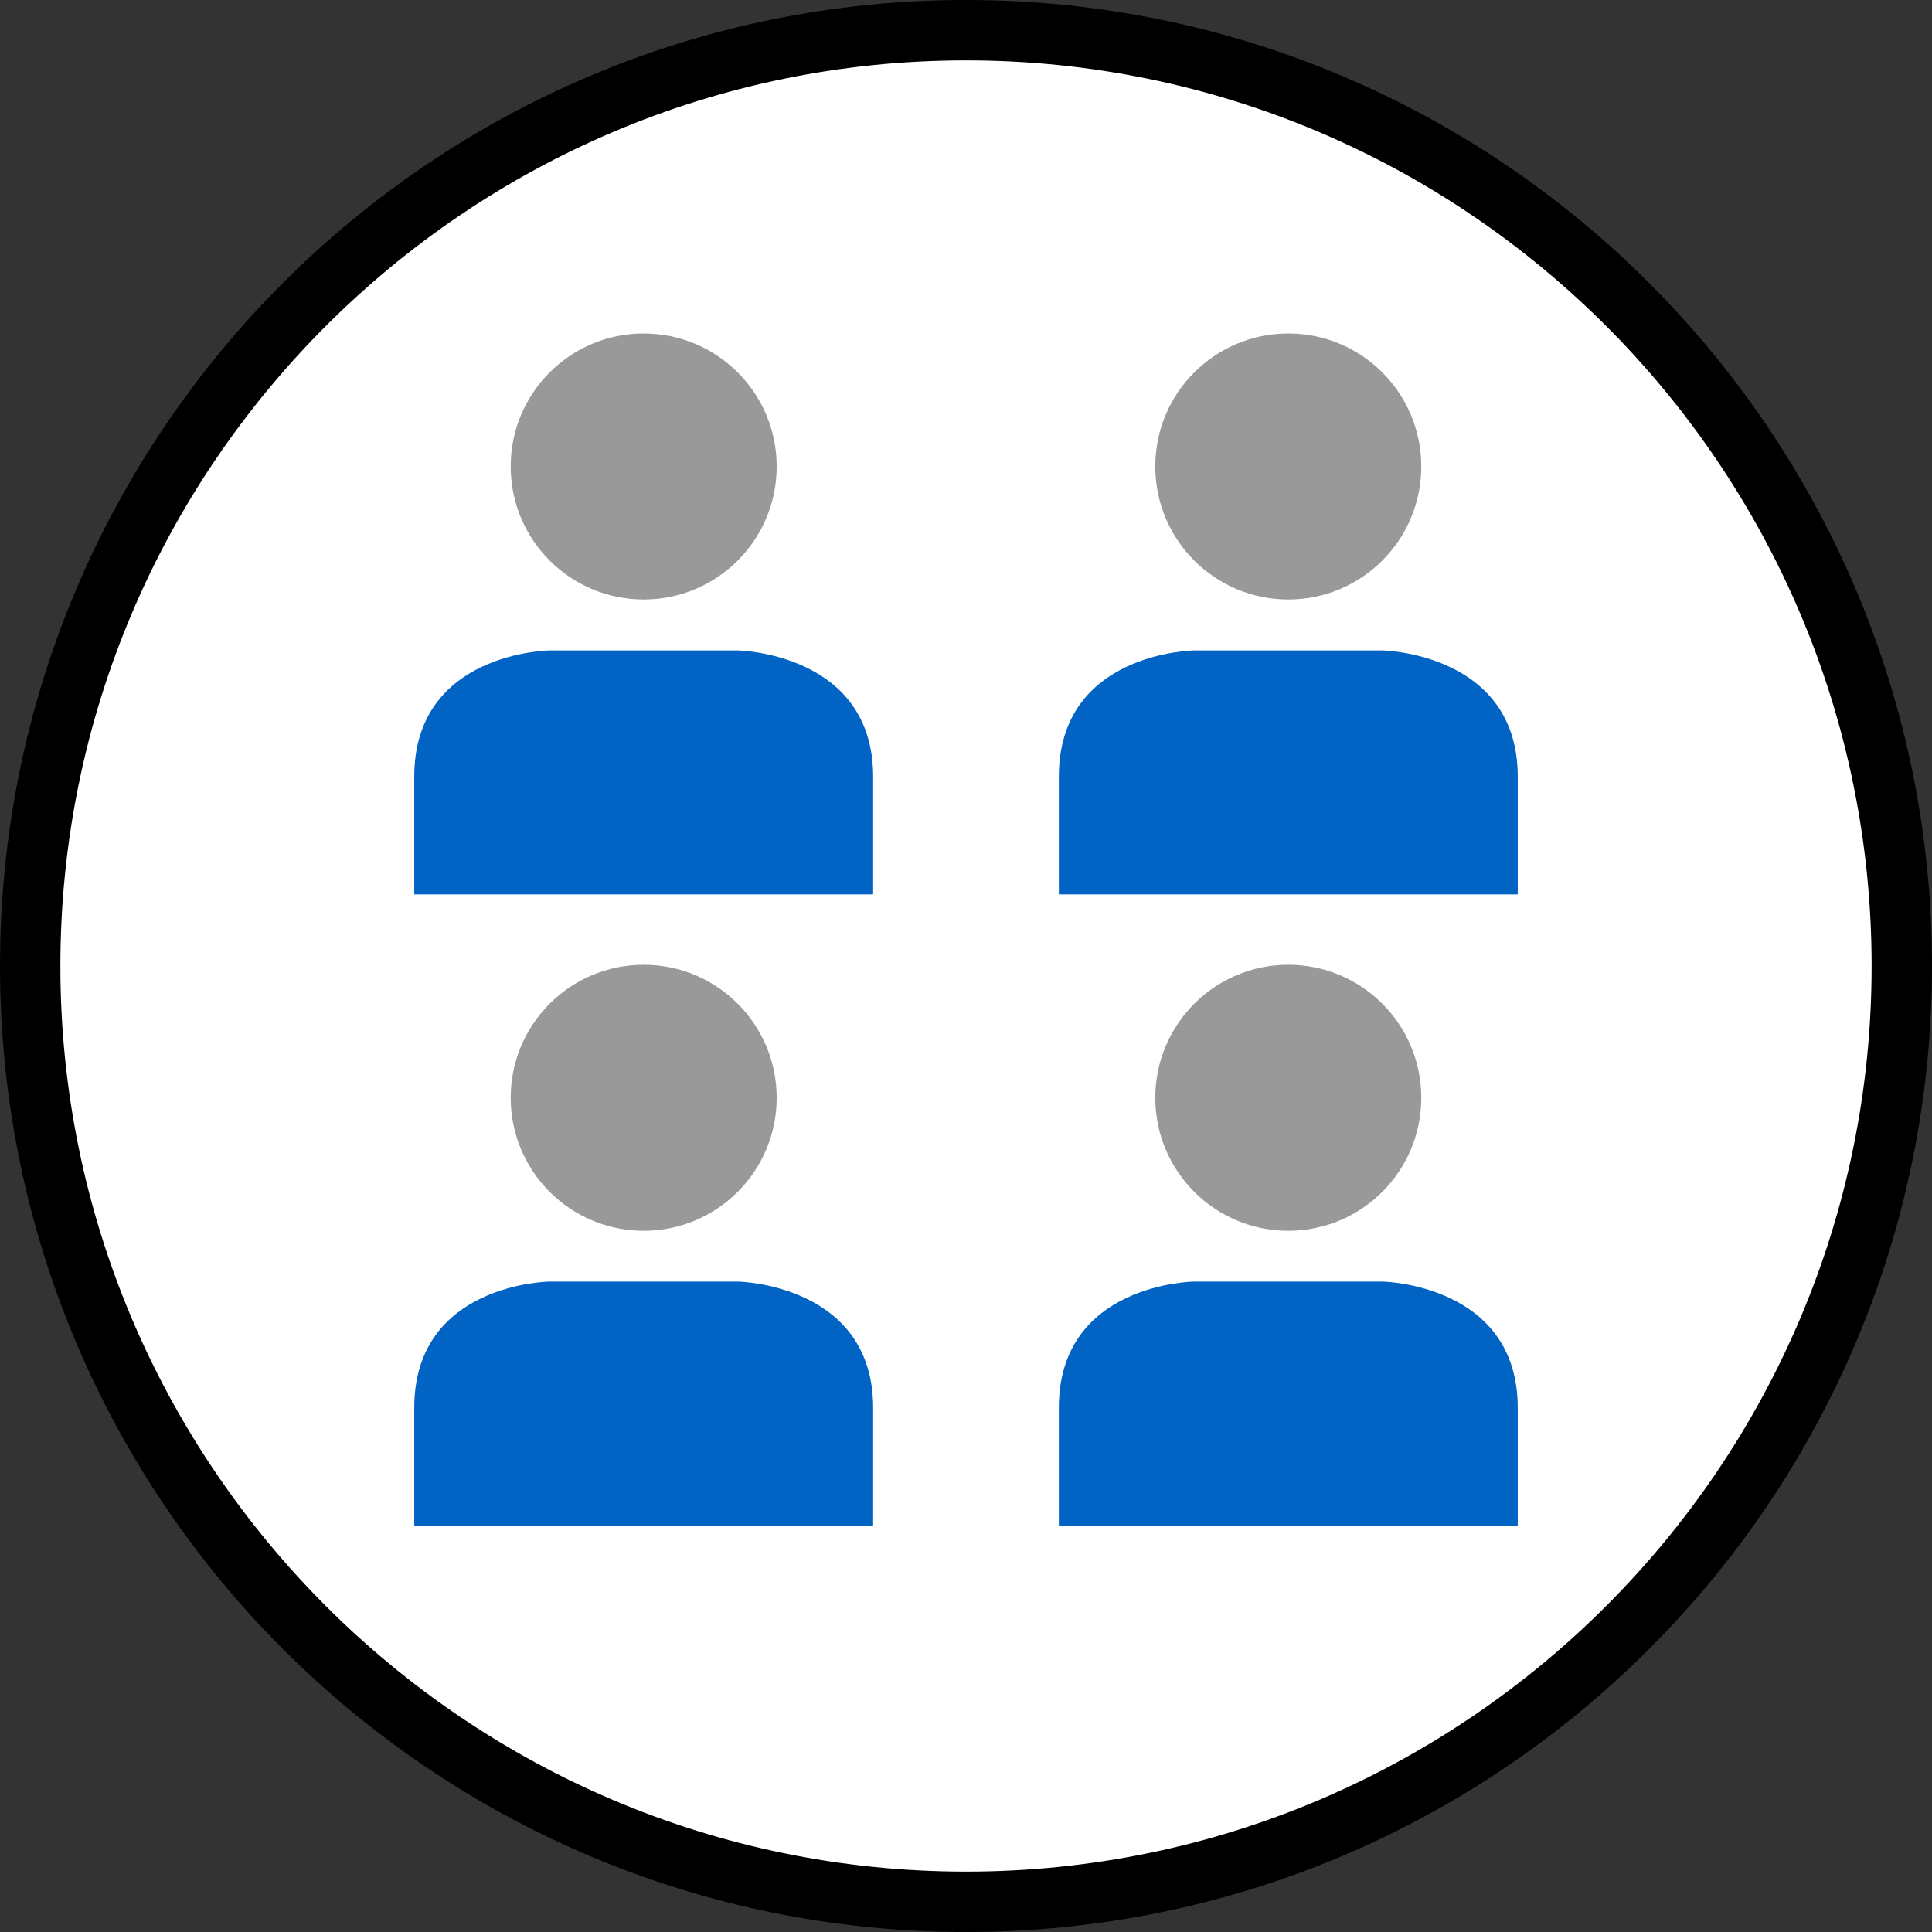 <svg width="72" height="72" viewBox="0 0 72 72" fill="none" xmlns="http://www.w3.org/2000/svg">
<rect x="0" y="0" width="72" height="72" fill="#333333" stroke="none"/>
<g clip-path="url(#clip0_575_376)">
<path d="M36 70.875C16.77 70.875 1.125 55.231 1.125 36C1.125 16.769 16.77 1.125 36 1.125C55.231 1.125 70.875 16.77 70.875 36C70.875 55.23 55.231 70.875 36 70.875Z" fill="white"/>
<path d="M36 2.25C54.61 2.25 69.75 17.39 69.75 36C69.75 54.61 54.61 69.75 36 69.75C17.39 69.75 2.25 54.61 2.25 36C2.25 17.39 17.39 2.25 36 2.25ZM36 0C16.118 0 0 16.118 0 36C0 55.882 16.118 72 36 72C55.882 72 72 55.882 72 36C72 16.118 55.882 0 36 0Z" fill="black"/>
<path d="M23.988 45.868C26.726 45.868 28.945 43.648 28.945 40.911C28.945 38.173 26.726 35.954 23.988 35.954C21.251 35.954 19.032 38.173 19.032 40.911C19.032 43.648 21.251 45.868 23.988 45.868Z" fill="#999999"/>
<path d="M32.539 56.852C32.539 56.852 32.539 57.084 32.539 52.464C32.539 47.845 27.498 47.761 27.498 47.761H20.48C20.48 47.761 15.438 47.817 15.438 52.464C15.438 57.084 15.438 56.852 15.438 56.852H32.539Z" fill="#0163C3"/>
<path d="M23.988 22.341C26.726 22.341 28.945 20.122 28.945 17.384C28.945 14.647 26.726 12.428 23.988 12.428C21.251 12.428 19.032 14.647 19.032 17.384C19.032 20.122 21.251 22.341 23.988 22.341Z" fill="#999999"/>
<path d="M32.539 33.331C32.539 33.331 32.539 33.563 32.539 28.944C32.539 24.325 27.498 24.24 27.498 24.24H20.48C20.48 24.24 15.438 24.297 15.438 28.944C15.438 33.563 15.438 33.331 15.438 33.331H32.539Z" fill="#0163C3"/>
<path d="M48.011 45.868C50.748 45.868 52.967 43.648 52.967 40.911C52.967 38.173 50.748 35.954 48.011 35.954C45.273 35.954 43.054 38.173 43.054 40.911C43.054 43.648 45.273 45.868 48.011 45.868Z" fill="#999999"/>
<path d="M56.562 56.852C56.562 56.852 56.562 57.084 56.562 52.464C56.562 47.845 51.52 47.761 51.52 47.761H44.502C44.502 47.761 39.46 47.817 39.46 52.464C39.46 57.084 39.46 56.852 39.46 56.852H56.562Z" fill="#0163C3"/>
<path d="M48.011 22.341C50.748 22.341 52.967 20.122 52.967 17.384C52.967 14.647 50.748 12.428 48.011 12.428C45.273 12.428 43.054 14.647 43.054 17.384C43.054 20.122 45.273 22.341 48.011 22.341Z" fill="#999999"/>
<path d="M56.562 33.331C56.562 33.331 56.562 33.563 56.562 28.944C56.562 24.325 51.52 24.24 51.52 24.24H44.502C44.502 24.24 39.46 24.297 39.46 28.944C39.46 33.563 39.46 33.331 39.46 33.331H56.562Z" fill="#0163C3"/>
</g>
<defs>
<clipPath id="clip0_575_376">
<rect width="72" height="72" fill="white"/>
</clipPath>
</defs>
</svg>
